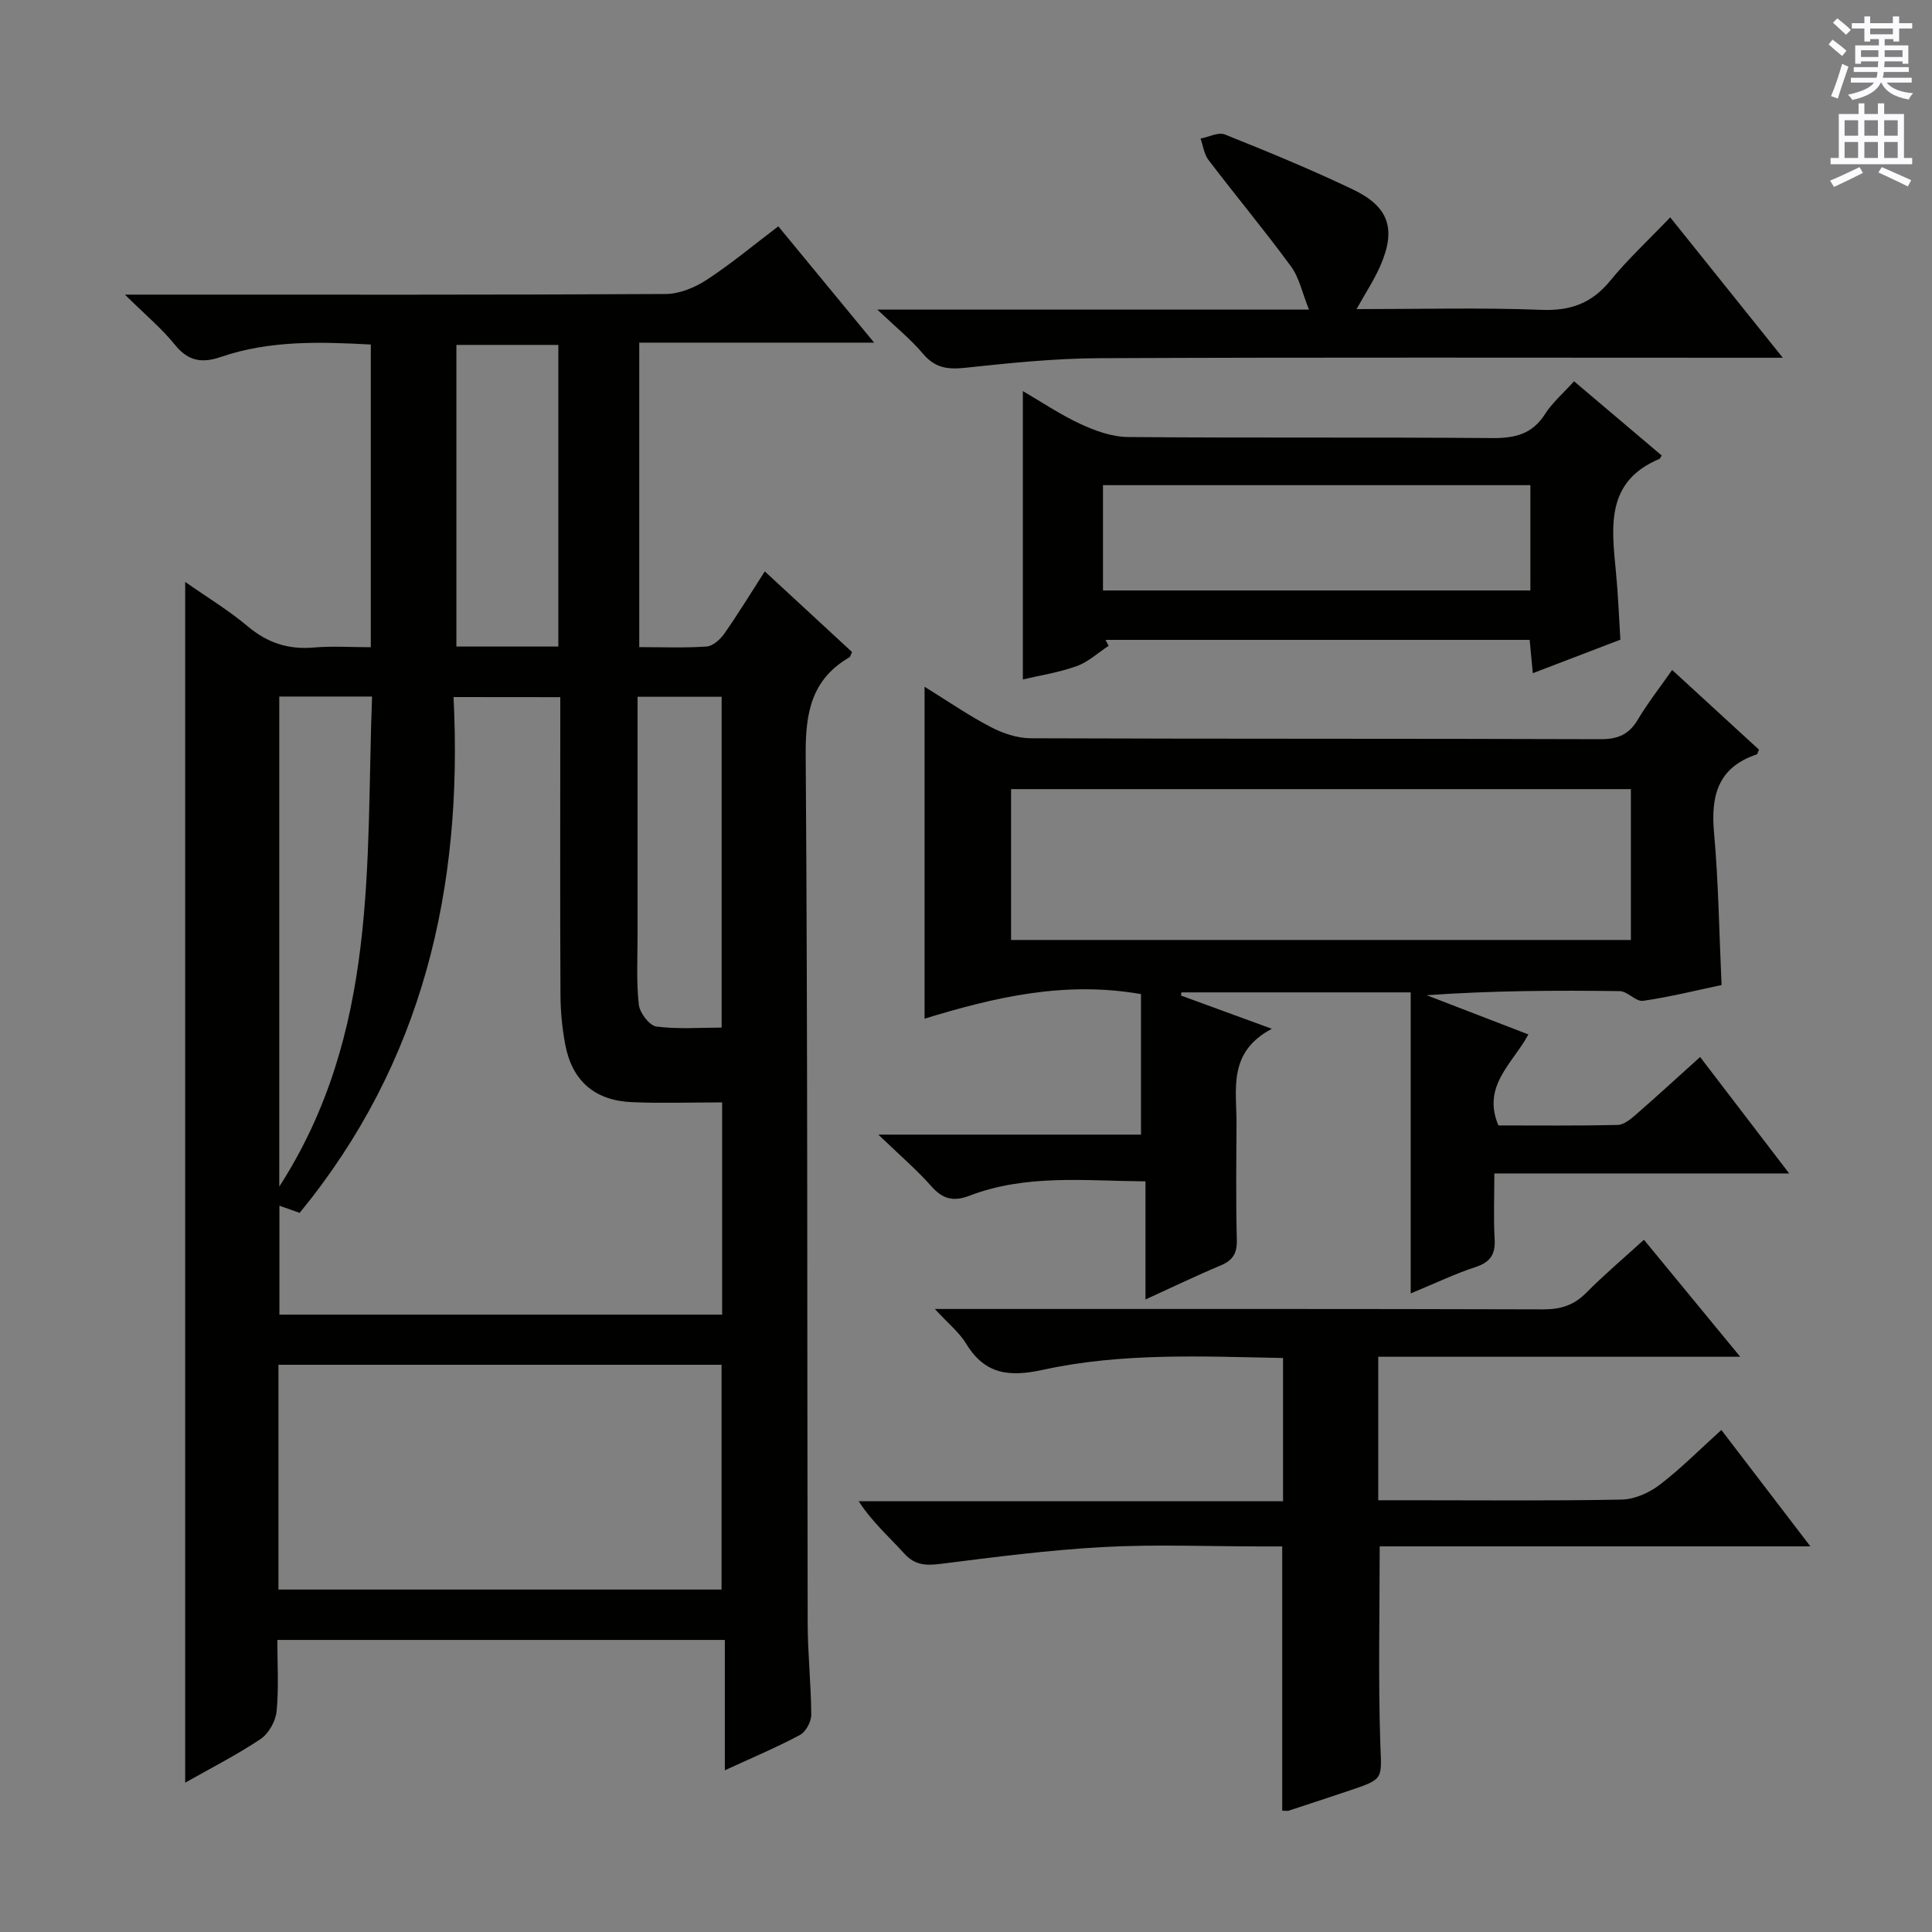 <svg enable-background="new 0 0 400 400" viewBox="0 0 400 400" xmlns="http://www.w3.org/2000/svg"><rect x="0" y="0" width="400" height="400" fill="#808080" stroke="none"/><g fill="#010100"><path d="m76.77 134c0-21.26 0-41.72 0-62.67-10.57-.57-20.97-.88-31.04 2.57-3.9 1.34-6.75.9-9.5-2.5-2.78-3.44-6.24-6.32-10.37-10.4h6.53c35.15 0 70.31.07 105.46-.13 2.85-.02 6.02-1.34 8.47-2.94 4.99-3.26 9.6-7.11 14.82-11.07 6.45 7.83 12.81 15.55 19.84 24.08-16.84 0-32.56 0-48.63 0v63.04c4.73 0 9.36.2 13.96-.13 1.29-.09 2.81-1.47 3.65-2.66 2.85-4.07 5.44-8.31 8.38-12.89 6.23 5.76 12.18 11.26 18.06 16.69-.27.57-.32.98-.54 1.1-7.84 4.55-9.11 11.44-9.05 20.09.43 59.97.28 119.95.41 179.92.01 6.31.71 12.61.74 18.92.01 1.42-1.11 3.52-2.31 4.17-4.8 2.57-9.83 4.68-15.58 7.33 0-9.29 0-17.96 0-26.99-31.06 0-61.46 0-92.65 0 0 4.89.32 9.86-.15 14.76-.2 2.05-1.63 4.62-3.31 5.75-4.92 3.3-10.25 6-15.62 9.04 0-82.93 0-165.4 0-248.6 4.46 3.13 8.96 5.84 12.94 9.19 4.09 3.44 8.44 4.86 13.72 4.39 3.75-.33 7.57-.06 11.77-.06zm17.13 10.32c2 39.63-6.39 75.74-31.86 106.79-1.34-.47-2.76-.98-4.19-1.48v22.55h91.66c0-14.67 0-28.92 0-43.94-6.42 0-12.55.21-18.66-.05-7.71-.32-12.39-4.4-13.81-11.87-.65-3.41-.99-6.93-1-10.4-.1-18.49-.04-36.99-.04-55.48 0-1.95 0-3.9 0-6.1-7.43-.02-14.35-.02-22.1-.02zm-36.25 184.78h91.74c0-15.87 0-31.25 0-46.54-30.79 0-61.15 0-91.74 0zm.17-184.89v101.47c20.58-31.96 17.91-66.93 19.21-101.47-6.89 0-12.85 0-19.21 0zm57.78-10.35c0-21.19 0-41.88 0-62.45-7.32 0-14.23 0-21.11 0v62.45zm16.4 10.4c0 16.83-.01 33.12 0 49.41 0 4.78-.27 9.6.26 14.33.19 1.7 2.19 4.34 3.64 4.53 4.5.59 9.12.22 13.51.22 0-23.36 0-45.9 0-68.49-5.88 0-11.33 0-17.41 0z"/><path d="m244.52 206.12c5.84 2.14 11.69 4.28 18.8 6.88-9.22 4.87-7.27 12.62-7.31 19.74-.05 8-.14 16 .06 24 .07 2.77-.85 4.21-3.35 5.26-5.04 2.11-9.96 4.49-15.56 7.04 0-8.3 0-16.15 0-24.45-12.61-.11-24.75-1.52-36.44 2.97-3.23 1.24-5.49.76-7.84-1.9-3.04-3.44-6.57-6.46-11.03-10.75h54.38c0-10.18 0-19.72 0-29.09-15.9-2.79-30.41.69-44.81 5.08 0-23.22 0-45.61 0-68.72 4.64 2.87 8.98 5.87 13.62 8.3 2.52 1.32 5.54 2.36 8.34 2.37 39.33.15 78.66.05 118 .19 3.59.01 5.87-.96 7.7-4.03 2.03-3.41 4.5-6.56 7.12-10.3 6.15 5.65 12.09 11.09 17.98 16.5-.23.48-.3.93-.51 1-8.04 2.69-9.49 8.59-8.79 16.28.92 10.24 1.05 20.56 1.55 31.45-4.93 1.04-10.54 2.44-16.24 3.27-1.48.22-3.22-1.99-4.85-2.01-13.24-.18-26.49-.1-39.96.85 6.87 2.65 13.74 5.3 21.06 8.12-3.22 5.99-9.69 10.65-6.21 18.84 8.08 0 16.38.09 24.67-.1 1.26-.03 2.66-1.15 3.72-2.08 4.37-3.8 8.64-7.73 13.37-11.99 6.12 8 12.01 15.7 18.44 24.11-20.68 0-40.42 0-61.04 0 0 4.79-.19 9.22.06 13.63.18 3.19-.96 4.77-4.01 5.77-4.06 1.32-7.94 3.19-13.37 5.44 0-21.29 0-41.63 0-62.33-16.71 0-32.09 0-47.47 0-.01.2-.05.43-.08.66zm93.14-42.74c-43.05 0-85.69 0-128.33 0v31.23h128.33c0-10.51 0-20.62 0-31.23z"/><path d="m265.47 374.88c0-18.1 0-36.04 0-54.71-1.37 0-2.97 0-4.57 0-10.83 0-21.69-.46-32.49.13-11.24.61-22.45 2.07-33.64 3.48-3.05.38-5.33.32-7.56-2.14-3.09-3.42-6.59-6.46-9.42-10.82h87.85c0-10.19 0-19.73 0-29.66-16.68-.33-33.35-1.13-49.68 2.44-6.95 1.52-12.02 1.02-15.92-5.39-1.44-2.37-3.75-4.21-6.49-7.2h5.97c40 0 80-.04 120 .08 3.59.01 6.32-.84 8.86-3.4 3.74-3.77 7.8-7.21 11.98-11.01 6.61 8.03 12.99 15.79 19.93 24.22-25.46 0-50.02 0-74.94 0v29.71h6.4c14.67 0 29.34.15 44-.14 2.67-.05 5.7-1.4 7.87-3.06 4.35-3.31 8.22-7.25 12.77-11.35 6.01 7.85 11.86 15.51 18.43 24.1-30.54 0-59.91 0-89.17 0 0 14-.32 27.45.13 40.87.25 7.28.84 7.26-6.25 9.64-4.26 1.43-8.52 2.83-12.79 4.23-.3.07-.65-.02-1.27-.02z"/><path d="m325.89 78.94c6.33 5.36 12.26 10.38 18.14 15.36-.27.44-.33.65-.46.71-11.16 4.66-9.91 14.05-9.01 23.38.45 4.6.62 9.23.92 14.05-6.05 2.31-11.87 4.54-18.13 6.94-.24-2.51-.43-4.57-.65-6.9-29.33 0-58.57 0-87.81 0 .21.41.43.82.64 1.23-2.2 1.44-4.22 3.35-6.63 4.21-3.71 1.33-7.67 1.93-11.13 2.75 0-19.68 0-39.37 0-59.7 3.85 2.24 7.74 4.87 11.94 6.82 3.04 1.41 6.5 2.66 9.79 2.69 25.14.22 50.28.01 75.42.22 4.72.04 8.32-.8 10.98-5 1.51-2.36 3.73-4.25 5.99-6.76zm-9.04 21.51c-29.71 0-58.96 0-88.49 0v21.8h88.49c0-7.33 0-14.31 0-21.8z"/><path d="m280.86 64c13.13 0 25.72-.34 38.28.15 6.03.24 10.41-1.36 14.22-6.01 3.67-4.48 7.96-8.45 12.44-13.14 7.82 9.75 15.14 18.88 23.31 29.07-2.73 0-4.43 0-6.13 0-45.13 0-90.27-.11-135.4.09-9.27.04-18.57 1.01-27.8 1.99-3.62.39-6.24 0-8.7-2.93-2.51-2.98-5.6-5.47-9.44-9.12h89.37c-1.39-3.44-2-6.6-3.73-8.95-5.49-7.49-11.44-14.63-17.07-22.02-.92-1.2-1.12-2.95-1.65-4.44 1.69-.32 3.68-1.39 5.03-.85 8.94 3.58 17.86 7.25 26.54 11.4 7.53 3.6 8.98 8.29 5.58 15.96-1.26 2.83-2.99 5.45-4.85 8.8z"/></g><path d="m378.6 9.2.8-1c.9.7 1.9 1.4 2.9 2.3l-.9 1.1c-1.1-.9-2-1.7-2.8-2.4zm.5 10.7c.9-2.1 1.6-4.3 2.3-6.7.4.2.8.4 1.3.6-.7 2.1-1.5 4.3-2.2 6.6zm.4-15.2.9-.9c1 .8 2 1.6 2.8 2.4l-1 1c-1-.9-1.9-1.8-2.7-2.5zm12.5-1.3h1.2v1.4h2.7v1.1h-2.7v2.7h-1.2v-.5h-1.8v1.3h4.9v3.8h-1.2v-.5h-3.7c0 .4-.1.9-.1 1.2h5.1v1h-5.2c0 .5-.1.9-.2 1.2h6v1h-5.2c1.1 1.3 2.9 2 5.5 2.2-.4.4-.7.8-.9 1.3-2.9-.5-4.8-1.6-5.7-3.5h-.1c-.8 1.7-2.7 2.9-5.9 3.6-.2-.4-.6-.8-.9-1.1 2.8-.6 4.6-1.4 5.4-2.5h-4.8v-1h5.3c.1-.3.2-.7.2-1.2h-4.9v-1h5c0-.4 0-.8.1-1.2h-3.6v.5h-1.2v-3.8h4.9v-1.3h-1.8v.5h-1.2v-2.7h-2.6v-1.1h2.6v-1.4h1.2v1.4h4.7v-1.4zm-6.7 8.4h3.6c0-.4 0-.9 0-1.4h-3.6zm1.9-4.7h4.7v-1.2h-4.7zm6.7 3.3h-3.7v1.4h3.7z" fill="#fbfafc"/><path d="m384.7 21.4h1.3v2.2h2.8v-2.2h1.3v2.2h4.1v9.1h1.7v1.3h-16.9v-1.3h1.7v-9.1h4.1v-2.2zm.3 13.2.7 1.2c-1.8.9-3.8 1.9-6 2.9-.2-.4-.5-.8-.8-1.3 2.4-1 4.4-2 6.1-2.8zm-3.1-6.5h2.8v-3.2h-2.8zm0 4.6h2.8v-3.3h-2.8zm4.1-4.6h2.8v-3.2h-2.8zm0 4.6h2.8v-3.3h-2.8zm3.6 1.9c2.1.9 4.1 1.8 6.1 2.7l-.7 1.3c-2.2-1.1-4.2-2-6.1-2.9zm3.3-9.7h-2.8v3.2h2.8zm-2.8 7.8h2.8v-3.3h-2.8z" fill="#fbfafc"/></svg>